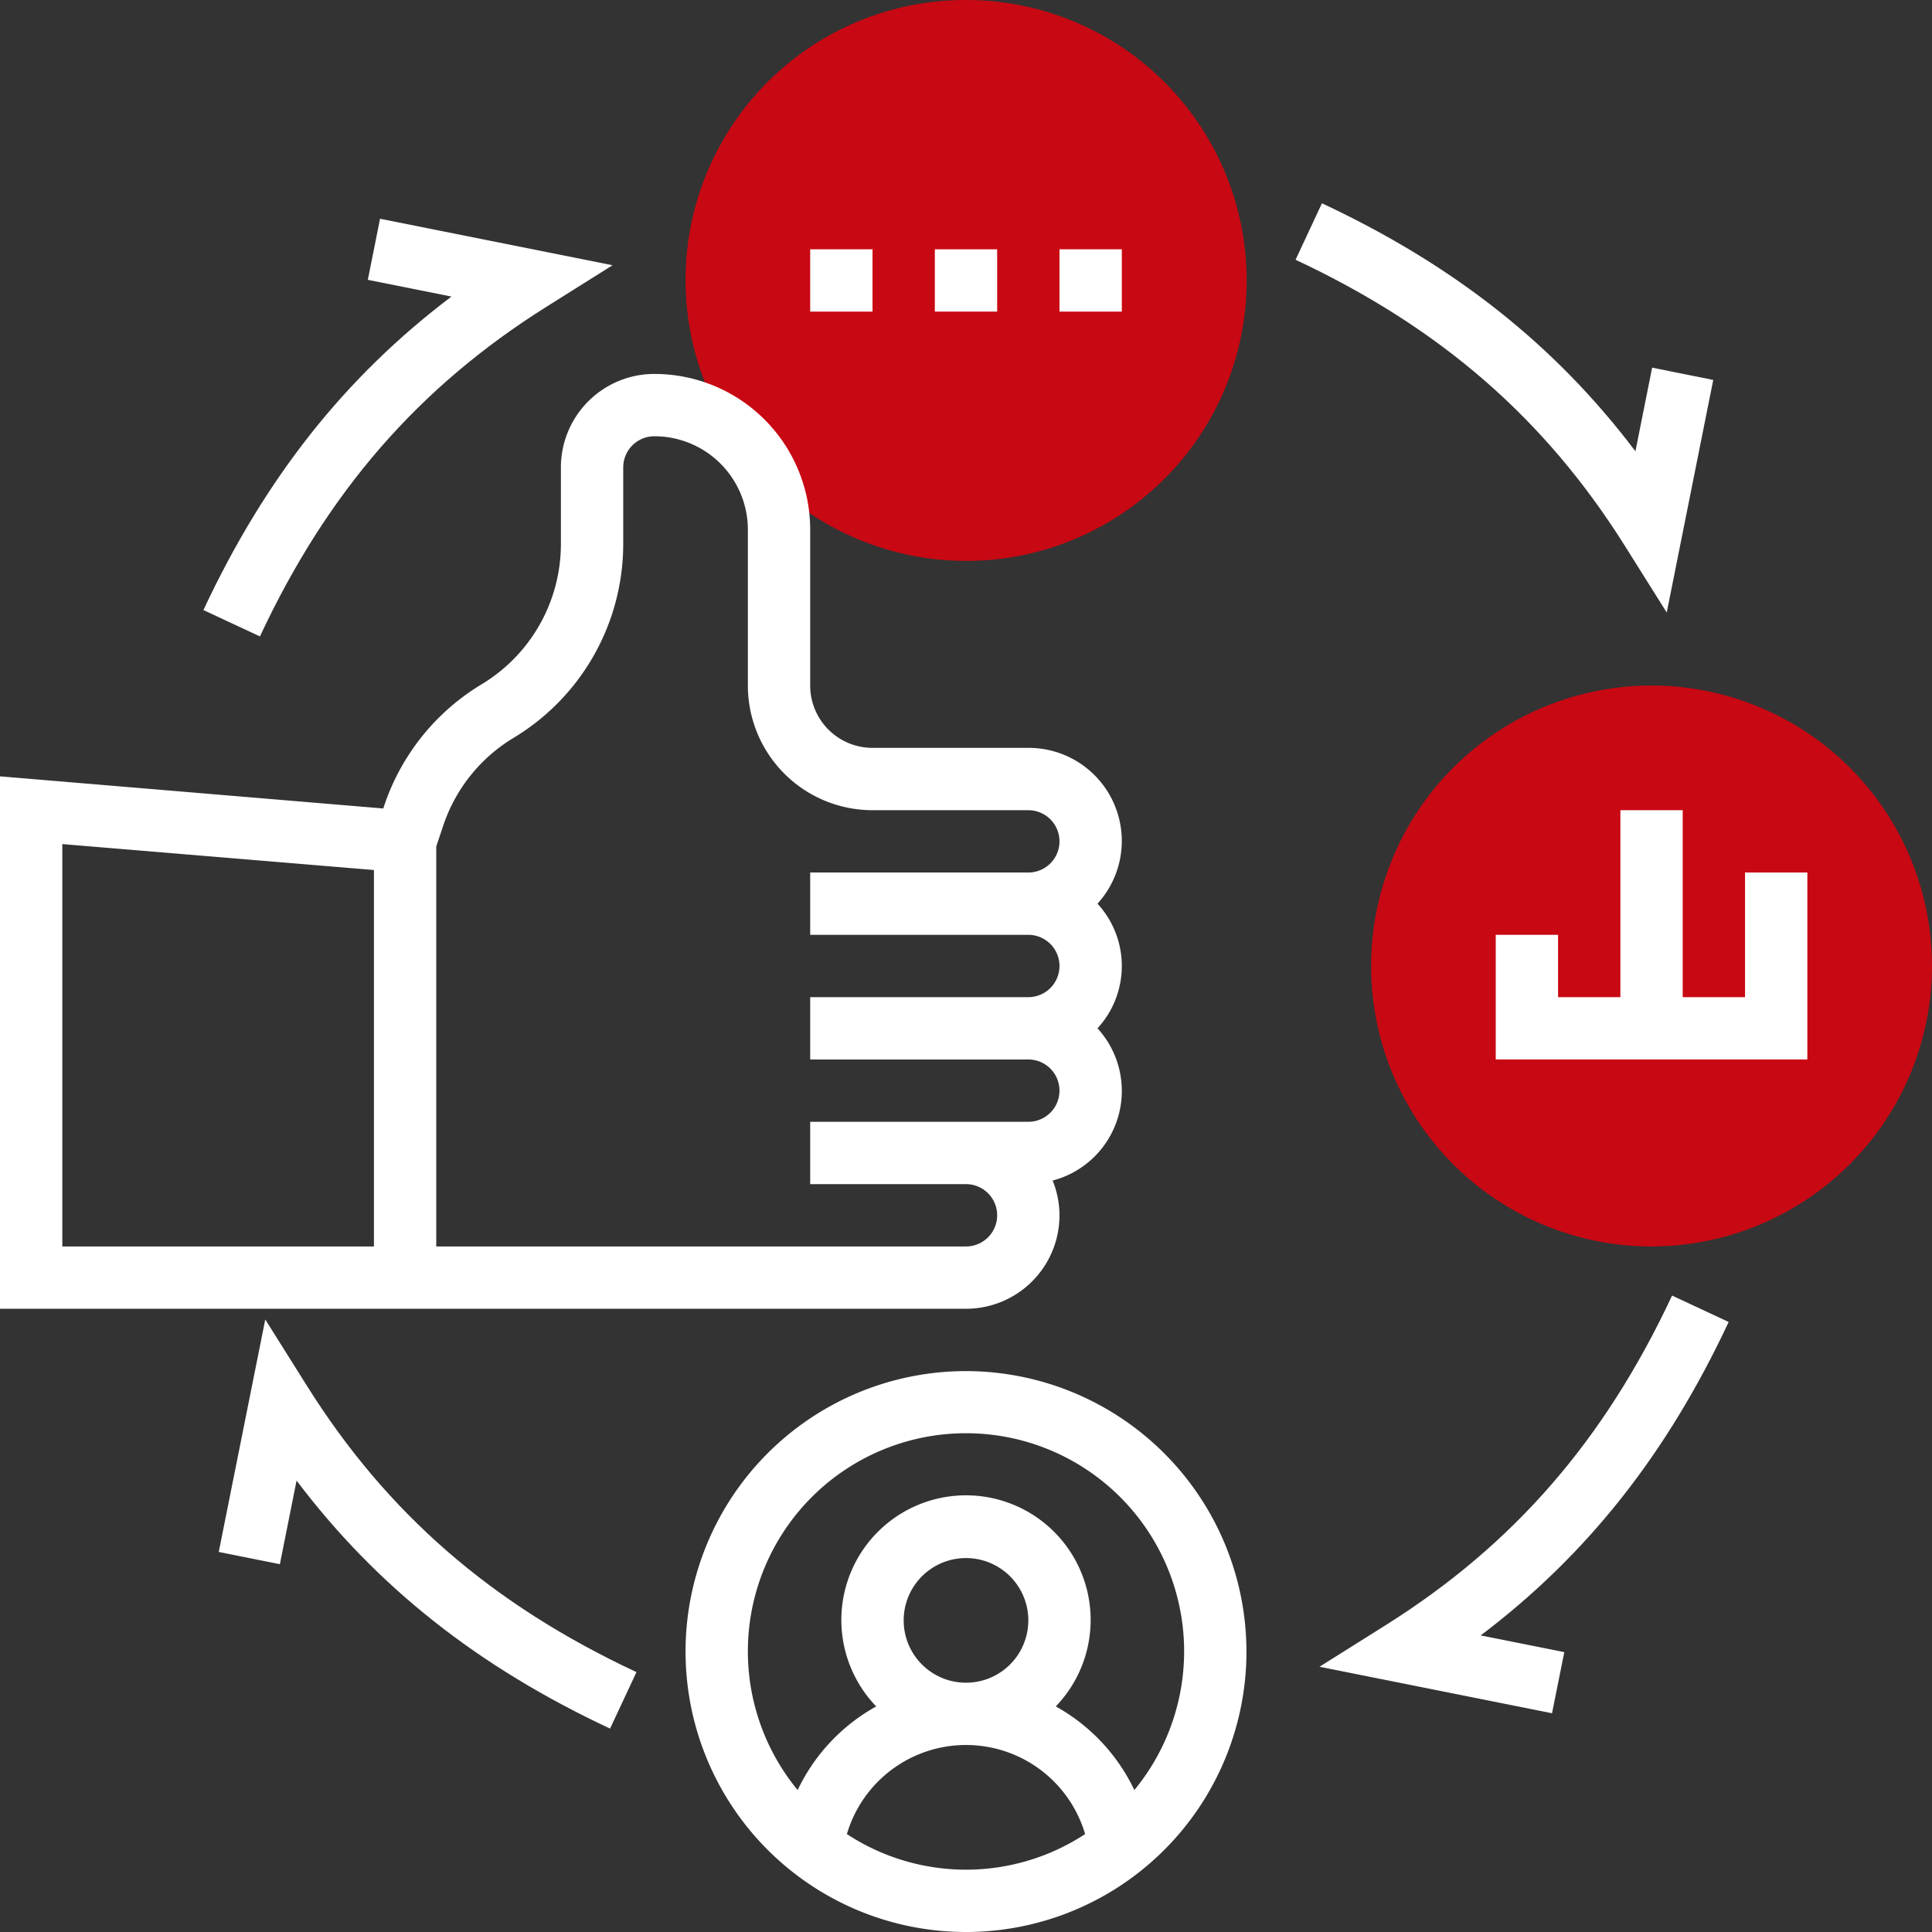 <svg xmlns="http://www.w3.org/2000/svg" viewBox="0 0 496 496"><rect x="0" y="0" width="496" height="496" fill="#333333" stroke="none"/><defs><style>.cls-1{fill:#c80813;}.cls-2{fill:#fff;}</style></defs><title>10</title><g id="Слой_2" data-name="Слой 2"><g id="Режим_изоляции" data-name="Режим изоляции"><path class="cls-1" d="M248,0a71.89,71.89,0,0,0-60.62,110.7,31.81,31.81,0,0,1,9.76,12.21A72,72,0,1,0,248,0Z"/><path class="cls-1" d="M424,320a72,72,0,1,1,72-72A72.08,72.08,0,0,1,424,320Z"/><path class="cls-2" d="M272,312a23.84,23.84,0,0,0-1.76-8.92A23.79,23.79,0,0,0,281.76,264a23.63,23.63,0,0,0,0-32A23.9,23.9,0,0,0,264,192H224a16,16,0,0,1-16-16V136a40,40,0,0,0-40-40,24,24,0,0,0-24,24v19.78a42.05,42.05,0,0,1-20.31,35.87A57.89,57.89,0,0,0,98.58,207l-.18.56L0,199.31V336H248A24,24,0,0,0,272,312ZM96,320H16V216.7l80,6.66Zm16-102.7,1.77-5.28a41.74,41.74,0,0,1,18.16-22.64A58.15,58.15,0,0,0,160,139.78V120a8,8,0,0,1,8-8,24,24,0,0,1,24,24v40a32,32,0,0,0,32,32h40a8,8,0,0,1,0,16H208v16h56a8,8,0,0,1,0,16H208v16h56a8,8,0,0,1,0,16H208v16h40a8,8,0,0,1,0,16H112Z"/><path class="cls-2" d="M248,352a72,72,0,1,0,72,72A72.08,72.08,0,0,0,248,352ZM217.42,470.86a31.88,31.88,0,0,1,61.16,0,55.73,55.73,0,0,1-61.16,0ZM232,416a16,16,0,1,1,16,16A16,16,0,0,1,232,416Zm59.22,43.56a48.23,48.23,0,0,0-20.17-21.47,32,32,0,1,0-46.1,0,48.18,48.18,0,0,0-20.17,21.47,56,56,0,1,1,86.44,0Z"/><path class="cls-2" d="M448,224v32H432V208H416v48H400V240H384v32h80V224Z"/><path class="cls-2" d="M240,64h16V80H240Z"/><path class="cls-2" d="M272,64h16V80H272Z"/><path class="cls-2" d="M208,64h16V80H208Z"/><path class="cls-2" d="M417.22,140.25l10.68,17,11.94-59.71-15.69-3.15-4.29,21.47c-20.67-27.36-46.64-47.83-80.48-63.67l-6.77,14.5C369.78,84.1,396.66,107.47,417.22,140.25Z"/><path class="cls-2" d="M52.22,156.62l14.51,6.77c17.37-37.15,40.73-64,73.52-84.61l17-10.68L97.57,56.16,94.43,71.84l21.47,4.3C88.52,96.82,68.05,122.78,52.22,156.62Z"/><path class="cls-2" d="M78.78,355.75l-10.68-17L56.16,398.43l15.69,3.15,4.29-21.47c20.67,27.36,46.64,47.83,80.48,63.67l6.78-14.5C126.22,411.9,99.34,388.53,78.78,355.75Z"/><path class="cls-2" d="M443.78,339.38l-14.51-6.77c-17.37,37.15-40.73,64-73.52,84.61l-17,10.68,59.7,11.94,3.15-15.69-21.47-4.29c27.37-20.68,47.84-46.64,63.67-80.48Z"/></g></g></svg>
